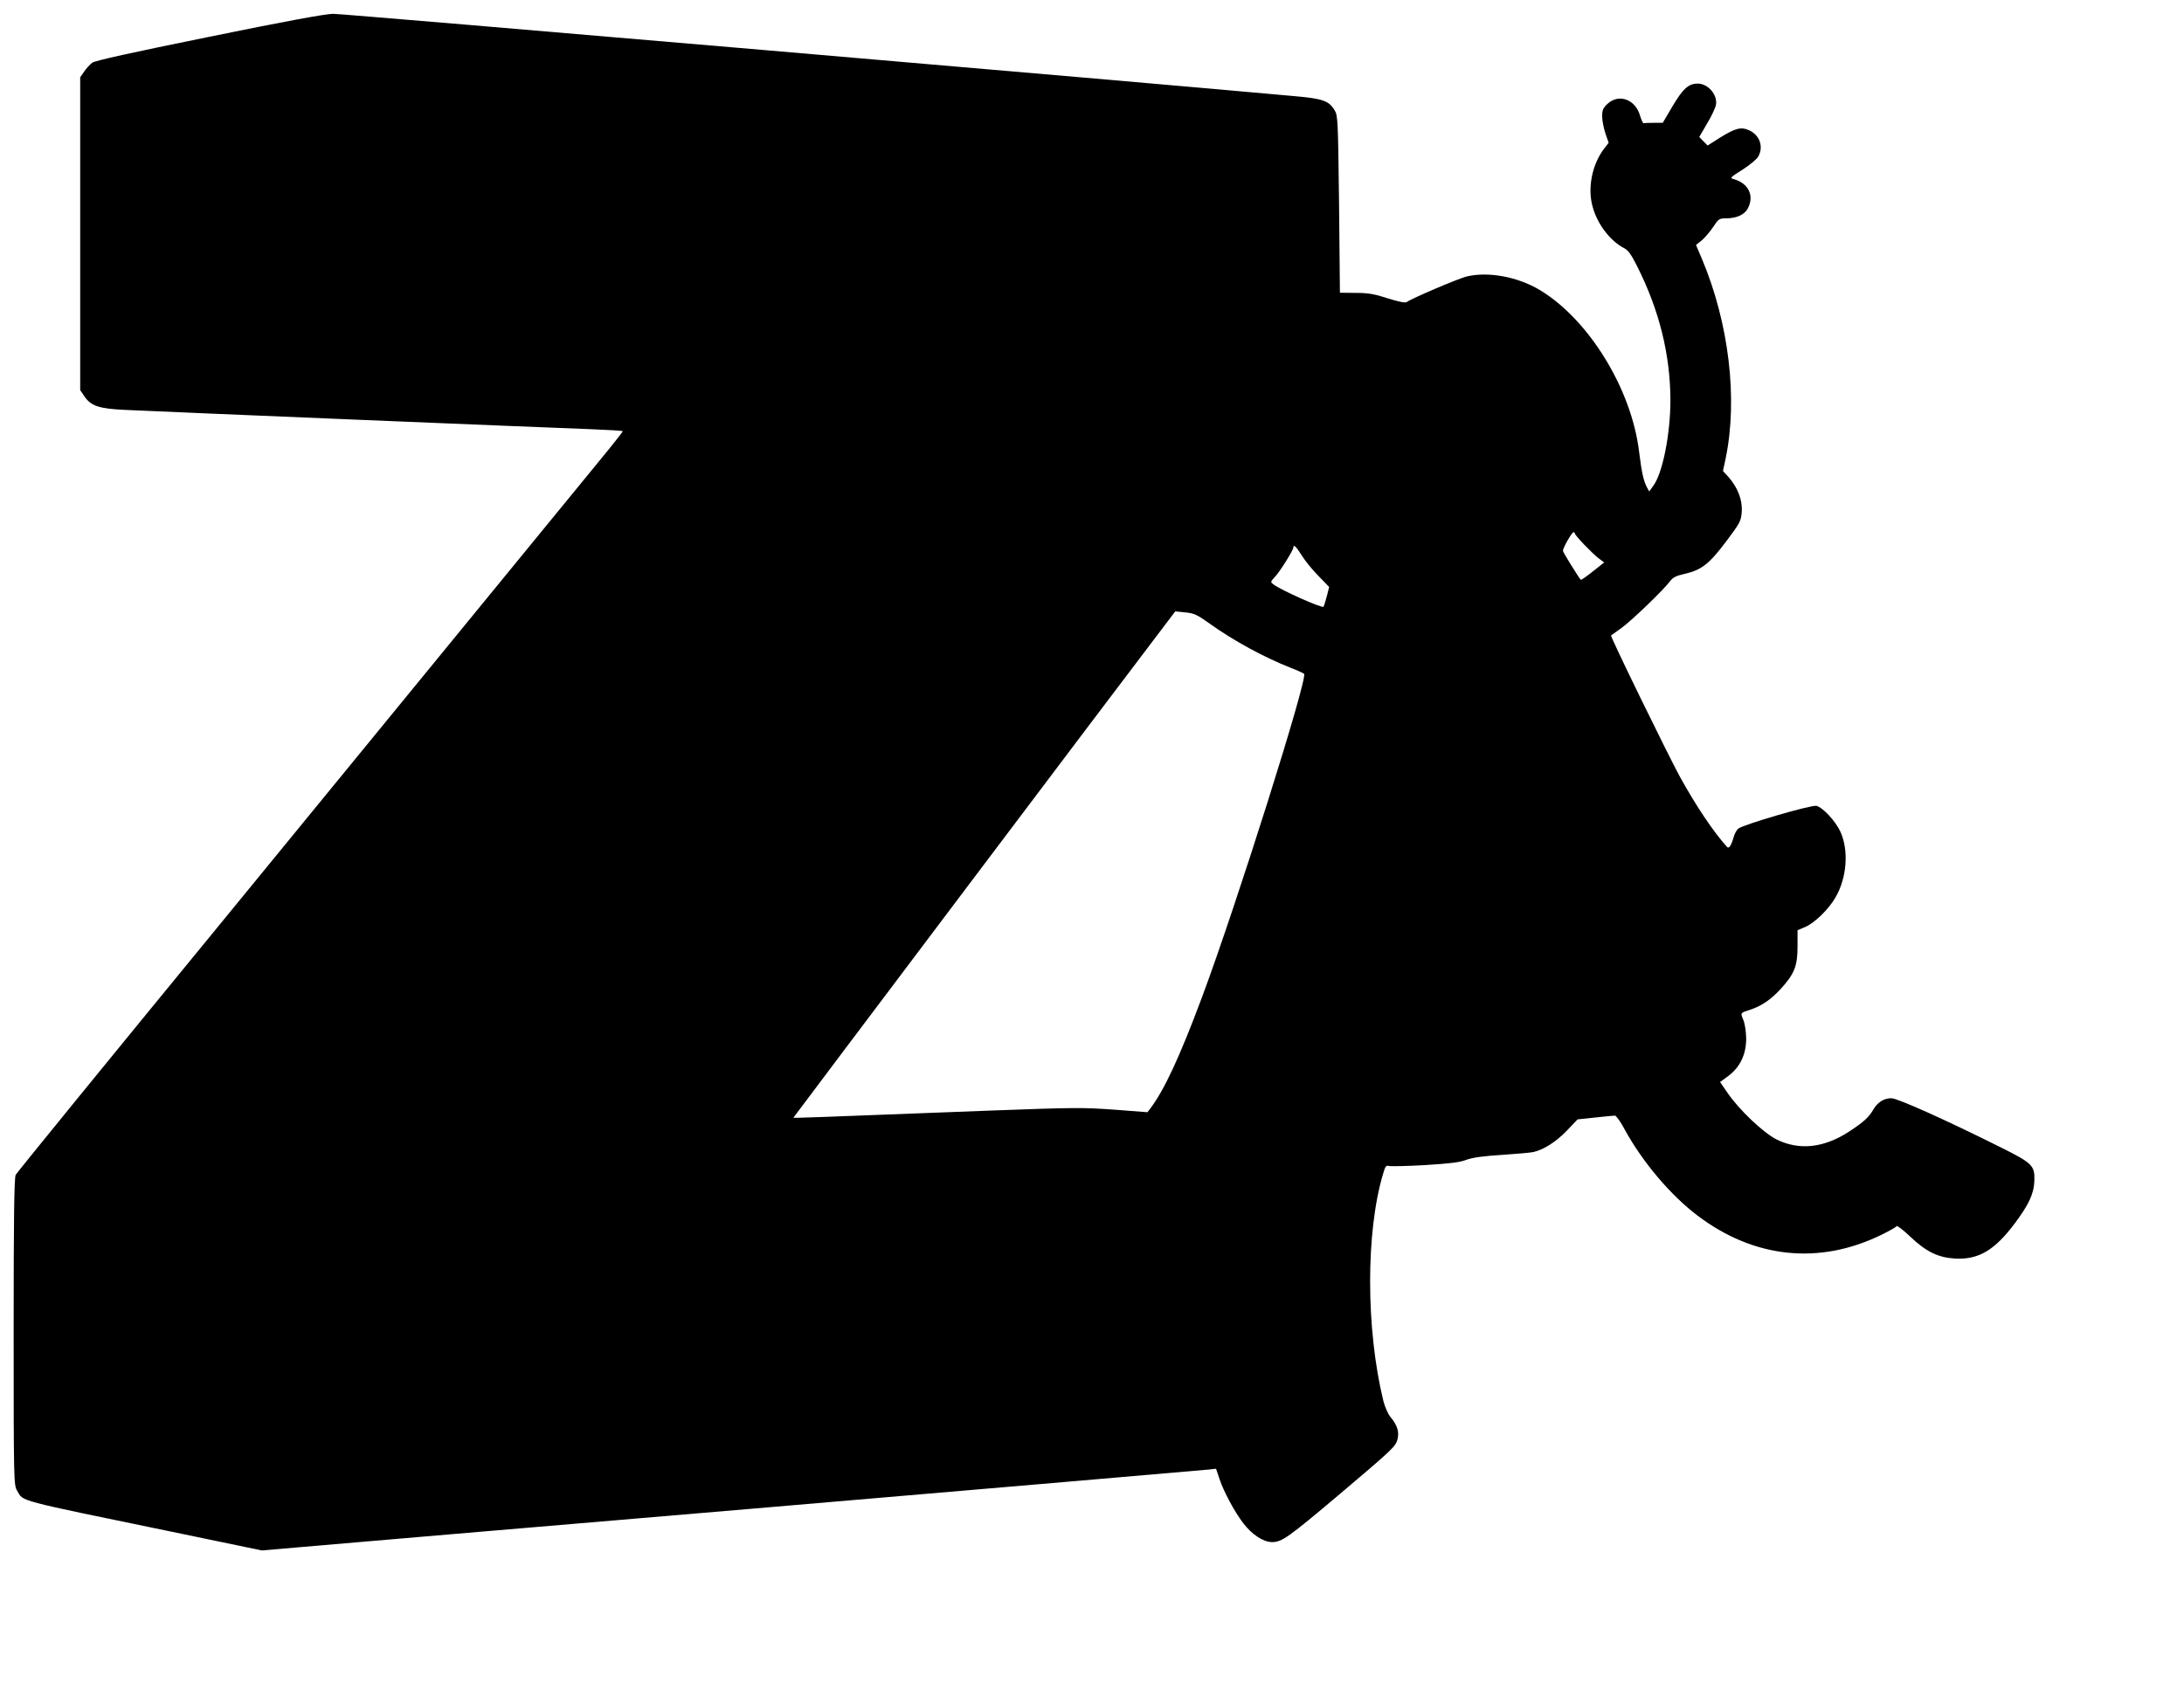 <?xml version="1.0" standalone="no"?>
<!DOCTYPE svg PUBLIC "-//W3C//DTD SVG 20010904//EN"
 "http://www.w3.org/TR/2001/REC-SVG-20010904/DTD/svg10.dtd">
<svg version="1.0" xmlns="http://www.w3.org/2000/svg"
 width="1280pt" height="999pt" viewBox="0 0 1280 999"
 preserveAspectRatio="xMidYMid meet">
<g transform="translate(0,999) scale(0.1,-0.1)"
fill="#000000" stroke="none">
<path d="M1225 9774 c-462 -94 -667 -139 -685 -152 -14 -11 -35 -34 -47 -52
l-23 -33 0 -917 0 -917 23 -34 c39 -59 86 -75 243 -82 275 -13 2424 -102 2727
-113 103 -4 187 -9 187 -12 0 -3 -37 -50 -82 -106 -227 -278 -1188 -1452
-2264 -2766 -661 -806 -1206 -1475 -1212 -1487 -9 -16 -12 -262 -12 -920 0
-878 1 -899 20 -931 40 -66 -25 -49 910 -242 l525 -109 220 19 c121 11 1358
116 2750 234 1392 119 2551 218 2576 221 l46 5 21 -62 c23 -70 87 -190 139
-258 51 -66 117 -110 168 -110 58 0 93 25 400 284 306 259 324 276 335 317 12
44 0 84 -42 134 -14 17 -32 59 -41 95 -102 421 -103 988 -1 1329 12 43 18 51
34 46 10 -3 105 -1 211 5 145 9 206 16 243 31 36 13 97 22 210 29 87 6 171 13
185 17 59 14 130 59 192 123 l65 68 103 11 c56 6 108 11 116 11 7 0 34 -37 58
-83 103 -188 268 -384 426 -503 331 -251 714 -291 1079 -112 45 22 85 45 88
50 3 5 38 -22 78 -60 95 -90 164 -124 265 -130 138 -7 232 49 352 210 81 109
110 173 112 246 3 89 -11 103 -193 194 -322 161 -609 290 -645 290 -43 0 -80
-23 -105 -65 -27 -47 -56 -73 -139 -128 -148 -98 -294 -115 -428 -49 -78 39
-221 174 -290 276 l-42 61 49 36 c69 52 105 128 104 222 -1 40 -8 86 -17 107
-17 41 -18 40 38 58 66 21 121 58 178 119 83 90 102 137 102 252 l0 96 43 18
c56 23 140 105 180 175 67 116 78 276 28 385 -28 61 -102 141 -140 151 -30 7
-431 -110 -459 -134 -9 -8 -22 -31 -27 -51 -14 -49 -27 -68 -38 -56 -78 86
-180 237 -276 411 -67 122 -410 824 -404 829 2 1 30 21 63 45 60 44 244 221
283 273 16 22 36 32 86 43 99 23 143 58 242 189 83 111 88 120 92 175 5 68
-23 141 -77 203 l-33 36 16 75 c72 349 19 793 -140 1170 l-34 80 35 28 c18 16
48 51 66 78 31 47 35 50 76 50 60 0 109 22 127 59 39 74 3 147 -83 171 -24 6
-21 10 51 55 42 27 83 61 92 76 33 56 11 125 -50 154 -49 23 -81 15 -172 -41
l-74 -47 -25 25 -24 25 46 79 c26 43 49 93 52 110 10 59 -47 124 -107 124 -53
0 -86 -29 -146 -130 l-59 -100 -52 0 c-29 0 -56 -1 -60 -2 -4 -2 -13 18 -21
44 -27 96 -125 131 -191 69 -26 -24 -31 -37 -31 -73 0 -25 9 -70 19 -100 l19
-55 -24 -31 c-73 -93 -102 -236 -69 -347 28 -101 103 -198 184 -240 23 -11 43
-39 77 -108 129 -256 193 -516 194 -782 0 -196 -44 -420 -97 -498 l-27 -38
-13 23 c-20 37 -31 85 -47 213 -45 366 -294 771 -580 944 -129 78 -301 110
-427 81 -49 -11 -329 -131 -355 -151 -7 -6 -50 3 -110 22 -80 26 -116 32 -190
32 l-91 1 -5 518 c-6 484 -7 520 -25 550 -33 56 -69 70 -232 84 -849 78 -5587
484 -5638 483 -45 0 -293 -46 -728 -135z m8005 -2911 c0 -12 100 -115 138
-145 l34 -25 -67 -53 c-36 -29 -68 -51 -70 -49 -14 15 -105 162 -105 170 0 17
52 109 62 109 4 0 8 -3 8 -7z m-1600 -130 c19 -31 63 -85 98 -120 l62 -64 -14
-55 c-8 -31 -17 -58 -19 -61 -10 -9 -246 96 -292 130 -20 15 -20 16 6 44 30
31 109 158 109 173 0 22 17 6 50 -47z m-540 -399 c141 -101 318 -197 475 -259
39 -15 74 -31 78 -35 24 -22 -395 -1351 -598 -1895 -131 -351 -221 -544 -303
-653 l-17 -22 -195 15 c-180 13 -236 13 -715 -5 -1066 -41 -1165 -45 -1165
-42 0 2 1920 2551 2116 2807 l122 161 59 -6 c51 -5 69 -13 143 -66z"/>
</g>
</svg>
